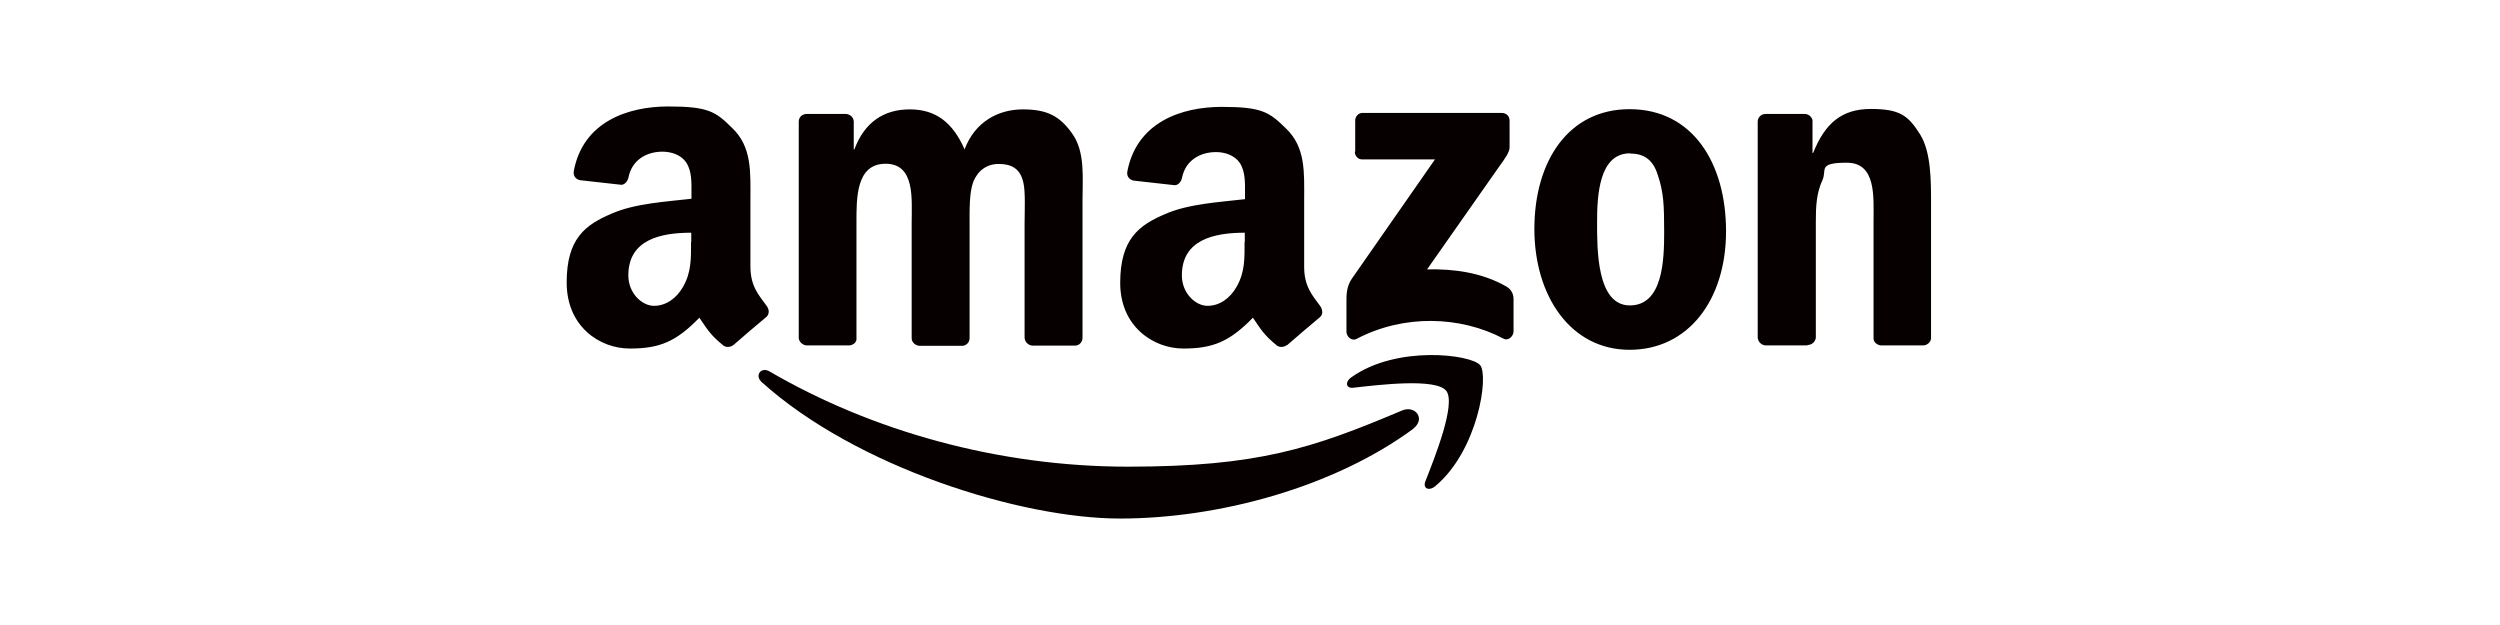 <svg width="1200" height="300" viewBox="0 0 1200 300" fill="none" xmlns="http://www.w3.org/2000/svg">
<path fill-rule="evenodd" clip-rule="evenodd" d="M678.399 205.8C640.399 233.8 585.199 248.9 537.599 248.9C489.999 248.9 410.999 224.3 365.599 183.4C362.099 180.2 365.299 175.9 369.399 178.3C418.299 206.8 478.999 224 541.399 224C603.799 224 629.999 215.2 672.599 197.2C679.199 194.1 684.599 201 678.299 205.8" fill="#060000"/>
<path fill-rule="evenodd" clip-rule="evenodd" d="M694.201 187.6C689.301 181.4 662.001 184.7 649.701 186.1C646.001 186.6 645.401 183.3 648.801 181C670.501 165.6 706.201 170.1 710.501 175.3C714.701 180.5 709.401 216.2 689.001 233.3C685.901 235.9 682.801 234.5 684.201 231C688.701 219.5 699.001 193.8 694.201 187.6Z" fill="#060000"/>
<path fill-rule="evenodd" clip-rule="evenodd" d="M650.5 72.8V57.9C650.5 55.9 652 54.2 654 54.2H720.8C723 54.2 724.6 55.7 724.6 57.9V70.7C724.6 72.9 722.8 75.6 719.5 80.1L685 129.3C697.8 129 711.3 130.8 723 137.5C725.6 139 726.4 141.2 726.5 143.3V159.1C726.5 161.3 724 163.9 721.6 162.5C701.1 151.7 673.9 150.7 651.1 162.7C648.8 163.9 646.3 161.5 646.3 159.3V144.2C646.3 141.7 646.3 137.6 648.8 133.9L688.8 76.5H654C652.2 76.7 650.3 75.1 650.3 72.8M407.4 165.8H387.1C385.3 165.6 383.7 164.3 383.4 162.4V58.4C383.4 56.2 385.1 54.7 387.2 54.7H406.1C408.1 54.9 409.6 56.2 409.8 58.2V71.7H410.1C415 58.6 424.3 52.5 436.7 52.5C449.1 52.5 457.3 58.7 463 71.7C467.9 58.6 479 52.5 491 52.5C503 52.5 508.8 56 514.5 63.9C521 72.7 519.6 85.4 519.6 96.5V162.2C519.6 164.4 517.8 166 515.8 165.9H495.5C493.5 165.7 492 164.2 491.8 162.2V107.1C491.8 102.6 492.3 91.7 491.2 87.6C489.7 80.7 485.2 78.7 479.4 78.7C473.6 78.7 469.4 81.9 467.2 87.2C465.2 92.4 465.4 101.2 465.4 107.2V162.3C465.4 164.5 463.6 166.1 461.6 166H441.3C439.3 165.8 437.6 164.3 437.6 162.3V107.2C437.6 95.7 439.4 78.6 425.1 78.6C410.8 78.6 411.1 95.2 411.1 107.2V162.3C411.4 164.1 409.6 165.8 407.4 165.8ZM782.2 52.4C812.4 52.4 828.5 78.2 828.5 111C828.5 143.8 810.5 167.9 782.2 167.9C753.9 167.9 736.5 142.1 736.5 109.9C736.5 77.4 752.8 52.4 782.2 52.4ZM782.4 73.6C767.5 73.6 766.6 93.9 766.6 106.7C766.6 119.5 766.4 146.6 782.3 146.6C798.2 146.6 798.8 124.8 798.8 111.4C798.8 98 798.5 92.2 795.7 83.9C793.4 76.5 788.9 73.7 782.5 73.7M867.6 165.8H847.4C845.4 165.6 843.9 164.1 843.7 162.1V58.1C843.9 56.1 845.5 54.7 847.5 54.7H866.3C868 54.7 869.5 55.9 870 57.6V73.4H870.3C876 59.2 884 52.3 898 52.3C912 52.3 916 55.5 921.7 64.6C926.9 72.9 926.9 86.9 926.9 97.1V162.6C926.6 164.4 924.9 165.8 923.1 165.8H902.8C901 165.6 899.4 164.3 899.3 162.6V106.1C899.3 94.7 900.7 78.1 886.5 78.1C872.3 78.1 877 81.5 874.8 86.4C871.9 92.7 871.6 99 871.6 106.1V162.1C871.4 163.9 869.8 165.6 867.6 165.6M597.4 116.1C597.4 123.9 597.6 130.6 593.6 137.6C590.4 143.3 585.3 146.8 579.6 146.8C573.9 146.8 567.3 140.8 567.3 132.2C567.3 115 582.8 111.7 597.5 111.7V116M617.9 165.5C616.5 166.6 614.7 166.9 613.1 166C606.3 160.5 605.1 157.8 601.4 152.5C590.3 163.9 582.3 167.3 568 167.3C553.7 167.3 537.7 156.8 537.7 135.8C537.7 114.8 546.6 108.1 559.4 102.7C570.5 97.8 585.7 97 597.6 95.6V93C597.6 88.2 597.9 82.5 595.1 78.2C592.6 74.5 587.9 73 583.7 73C576 73 569.1 77 567.4 85.2C567.1 87 565.7 88.9 563.9 88.9L544.2 86.7C542.5 86.4 540.7 85 541.1 82.4C545.6 58.6 567.1 51.3 586.5 51.3C605.9 51.3 609.3 53.9 617.1 61.5C626.9 70.7 626 83 626 96.4V128.1C626 137.6 630 141.8 633.7 146.9C634.9 148.7 635.2 150.9 633.5 152.3C628.1 156.8 623 161.2 617.8 165.7M331.7 116.1C331.7 123.9 331.9 130.6 327.9 137.6C324.7 143.3 319.6 146.8 313.9 146.8C308.2 146.8 301.6 140.8 301.6 132.2C301.6 115 317.1 111.7 331.8 111.7V116M352.2 165.5C350.8 166.6 349 166.9 347.4 166C340.6 160.5 339.4 157.8 335.7 152.5C324.6 163.9 316.8 167.3 302.3 167.3C287.8 167.3 272 156.7 272 135.6C272 114.5 280.9 107.9 293.7 102.5C304.8 97.6 320 96.8 331.9 95.4V92.8C331.9 88 332.2 82.3 329.4 78C326.9 74.3 322.2 72.8 318 72.8C310.3 72.8 303.4 76.8 301.7 85C301.4 86.8 300 88.7 298.2 88.7L278.5 86.5C276.8 86.2 275 84.8 275.4 82.2C279.8 58.4 301.4 51.1 320.8 51.1C340.2 51.1 343.6 53.7 351.3 61.3C361.1 70.5 360.2 82.8 360.2 96.2V127.9C360.2 137.4 364.2 141.6 367.9 146.7C369.3 148.5 369.4 150.7 367.9 152.1C362.5 156.6 357.3 161 352.2 165.5Z" fill="#060000"/>
</svg>
